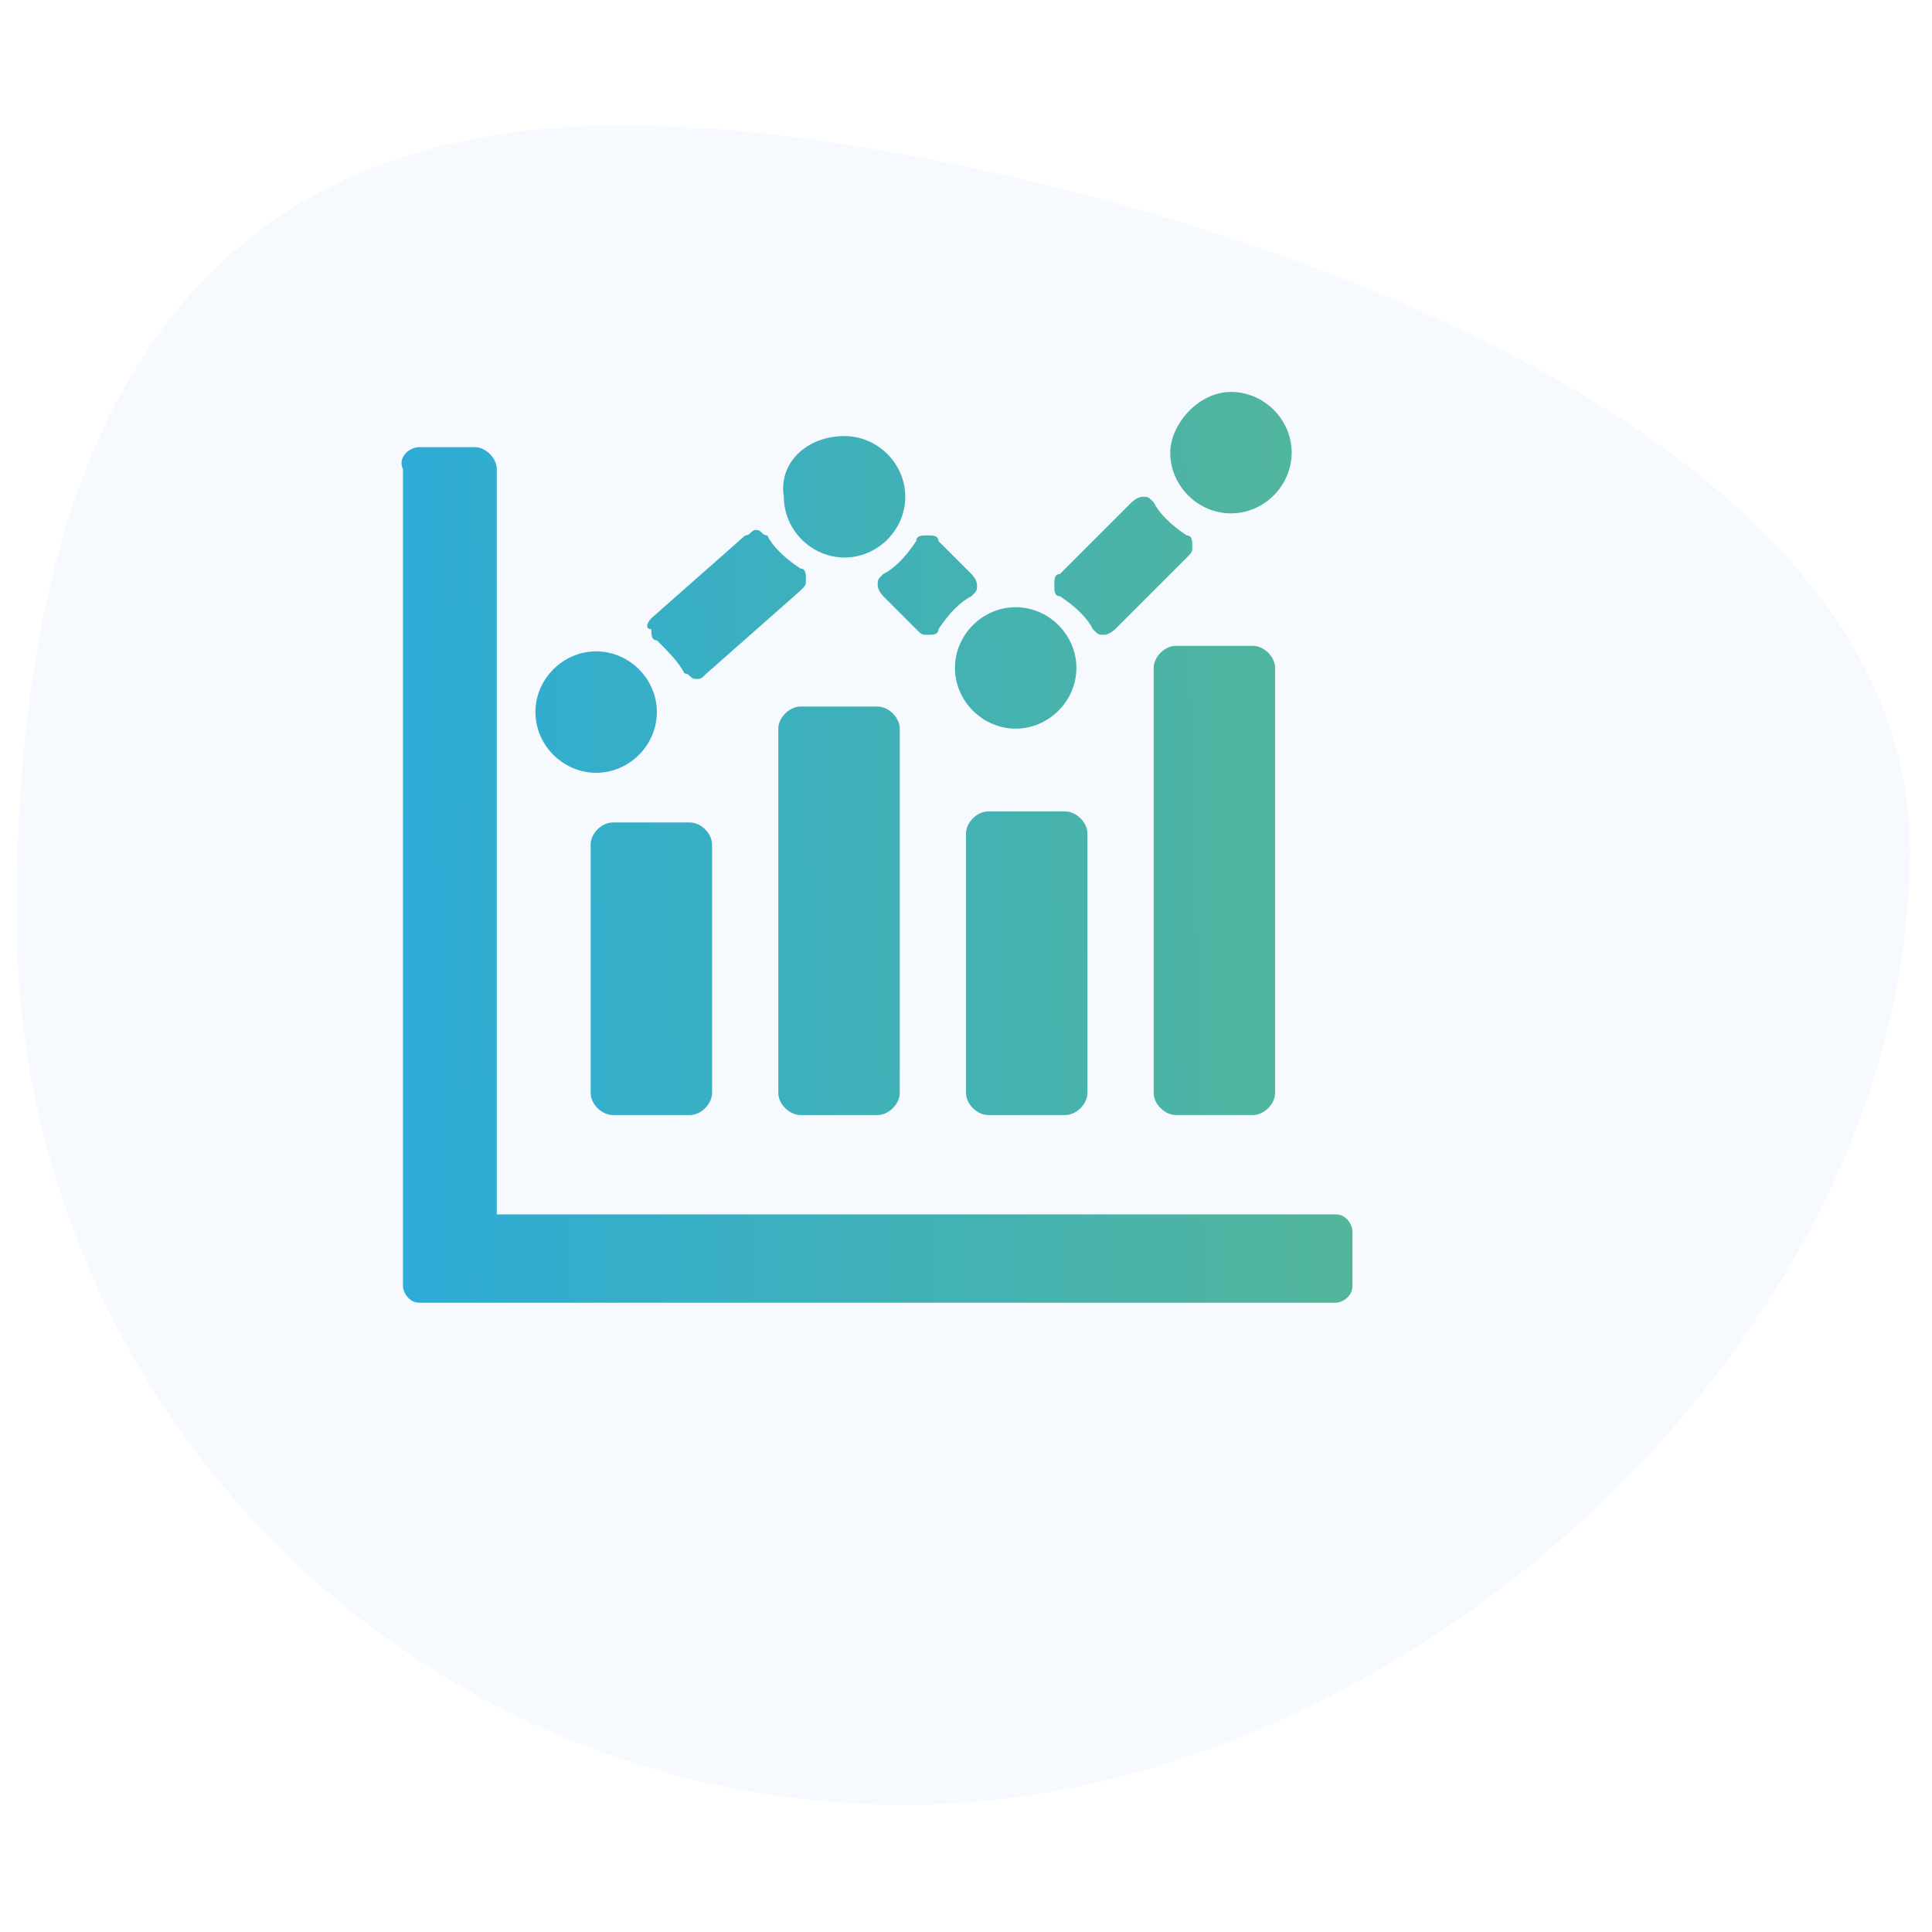 <?xml version="1.0" encoding="utf-8"?>
<!-- Generator: Adobe Illustrator 27.0.0, SVG Export Plug-In . SVG Version: 6.00 Build 0)  -->
<svg version="1.1" id="Layer_1" xmlns="http://www.w3.org/2000/svg" xmlns:xlink="http://www.w3.org/1999/xlink" x="0px" y="0px"
	 viewBox="0 0 35 35" style="enable-background:new 0 0 35 35;" xml:space="preserve">
<style type="text/css">
	.st0{opacity:5.000000e-02;fill:#478DF6;enable-background:new    ;}
	.st1{fill-rule:evenodd;clip-rule:evenodd;fill:url(#SVGID_1_);}
	.st2{fill:url(#SVGID_00000090295048647206114440000017061760569158340007_);}
	.st3{fill:url(#SVGID_00000130643772722783704150000003968393666070458511_);}
	.st4{fill:url(#SVGID_00000023246591508536747460000017756069338821870007_);}
	.st5{fill:url(#SVGID_00000175294903295732080520000009082558818171206810_);}
	.st6{fill-rule:evenodd;clip-rule:evenodd;fill:url(#SVGID_00000162320503699953379910000007622634602327576218_);}
	.st7{fill-rule:evenodd;clip-rule:evenodd;fill:url(#SVGID_00000106114340326390745080000010916541727975057797_);}
	.st8{fill-rule:evenodd;clip-rule:evenodd;fill:url(#SVGID_00000030462695263848238890000017769000759052190370_);}
	.st9{fill-rule:evenodd;clip-rule:evenodd;fill:url(#SVGID_00000047044046475287613060000007203451467265372336_);}
	.st10{fill-rule:evenodd;clip-rule:evenodd;fill:url(#SVGID_00000128456558952685450850000011448986871279347612_);}
</style>
<path class="st0" d="M34.6,15.4c0,8.9-9.3,17.3-18.2,17.3S0.3,25.5,0.3,16.6s3.1-14.8,12-14.3C18.1,2.5,34.6,6.5,34.6,15.4z"/>
<g>
	<g>
		<g>
			
				<linearGradient id="SVGID_1_" gradientUnits="userSpaceOnUse" x1="4.269" y1="26.006" x2="50.36" y2="27.203" gradientTransform="matrix(1 0 0 -1 0 37)">
				<stop  offset="0" style="stop-color:#27AAE1"/>
				<stop  offset="1" style="stop-color:#8DC63F"/>
			</linearGradient>
			<path class="st1" d="M11.8,11.2l1.7-1.5c0.1,0,0.1-0.1,0.2-0.1c0.1,0,0.1,0.1,0.2,0.1c0.1,0.2,0.3,0.4,0.6,0.6
				c0.1,0,0.1,0.1,0.1,0.2c0,0.1,0,0.1-0.1,0.2l-1.7,1.5c-0.1,0.1-0.1,0.1-0.2,0.1c-0.1,0-0.1-0.1-0.2-0.1c-0.1-0.2-0.3-0.4-0.5-0.6
				c-0.1,0-0.1-0.1-0.1-0.2C11.7,11.4,11.7,11.3,11.8,11.2L11.8,11.2z M17,9.8l0.6,0.6c0,0,0.1,0.1,0.1,0.2c0,0.1,0,0.1-0.1,0.2
				c-0.2,0.1-0.4,0.3-0.6,0.6c0,0.1-0.1,0.1-0.2,0.1c-0.1,0-0.1,0-0.2-0.1L16,10.8c0,0-0.1-0.1-0.1-0.2c0-0.1,0-0.1,0.1-0.2
				c0.2-0.1,0.4-0.3,0.6-0.6c0-0.1,0.1-0.1,0.2-0.1C16.9,9.7,17,9.7,17,9.8L17,9.8z M19.2,10.4l1.3-1.3c0,0,0.1-0.1,0.2-0.1
				c0.1,0,0.1,0,0.2,0.1c0.1,0.2,0.3,0.4,0.6,0.6c0.1,0,0.1,0.1,0.1,0.2c0,0.1,0,0.1-0.1,0.2l-1.3,1.3c0,0-0.1,0.1-0.2,0.1
				c-0.1,0-0.1,0-0.2-0.1c-0.1-0.2-0.3-0.4-0.6-0.6c-0.1,0-0.1-0.1-0.1-0.2C19.1,10.5,19.1,10.4,19.2,10.4L19.2,10.4z"/>
		</g>
	</g>
	<g>
		<g>
			
				<linearGradient id="SVGID_00000042731232137489302310000009893030156111515809_" gradientUnits="userSpaceOnUse" x1="4.21" y1="28.277" x2="50.301" y2="29.474" gradientTransform="matrix(1 0 0 -1 0 37)">
				<stop  offset="0" style="stop-color:#27AAE1"/>
				<stop  offset="1" style="stop-color:#8DC63F"/>
			</linearGradient>
			<path style="fill:url(#SVGID_00000042731232137489302310000009893030156111515809_);" d="M22.3,7.1c0.6,0,1.1,0.5,1.1,1.1
				s-0.5,1.1-1.1,1.1s-1.1-0.5-1.1-1.1C21.2,7.7,21.7,7.1,22.3,7.1L22.3,7.1z"/>
		</g>
	</g>
	<g>
		<g>
			
				<linearGradient id="SVGID_00000140012673568766763650000015450721783799242677_" gradientUnits="userSpaceOnUse" x1="4.309" y1="24.481" x2="50.4" y2="25.678" gradientTransform="matrix(1 0 0 -1 0 37)">
				<stop  offset="0" style="stop-color:#27AAE1"/>
				<stop  offset="1" style="stop-color:#8DC63F"/>
			</linearGradient>
			<path style="fill:url(#SVGID_00000140012673568766763650000015450721783799242677_);" d="M18.4,11c0.6,0,1.1,0.5,1.1,1.1
				c0,0.6-0.5,1.1-1.1,1.1c-0.6,0-1.1-0.5-1.1-1.1S17.8,11,18.4,11L18.4,11z"/>
		</g>
	</g>
	<g>
		<g>
			
				<linearGradient id="SVGID_00000021110703343839480620000000736662584174990996_" gradientUnits="userSpaceOnUse" x1="4.225" y1="27.689" x2="50.317" y2="28.886" gradientTransform="matrix(1 0 0 -1 0 37)">
				<stop  offset="0" style="stop-color:#27AAE1"/>
				<stop  offset="1" style="stop-color:#8DC63F"/>
			</linearGradient>
			<path style="fill:url(#SVGID_00000021110703343839480620000000736662584174990996_);" d="M15.3,7.9c0.6,0,1.1,0.5,1.1,1.1
				s-0.5,1.1-1.1,1.1c-0.6,0-1.1-0.5-1.1-1.1C14.1,8.4,14.6,7.9,15.3,7.9L15.3,7.9z"/>
		</g>
	</g>
	<g>
		<g>
			
				<linearGradient id="SVGID_00000103987552300519248960000009637055818478894223_" gradientUnits="userSpaceOnUse" x1="4.323" y1="23.915" x2="50.415" y2="25.113" gradientTransform="matrix(1 0 0 -1 0 37)">
				<stop  offset="0" style="stop-color:#27AAE1"/>
				<stop  offset="1" style="stop-color:#8DC63F"/>
			</linearGradient>
			<path style="fill:url(#SVGID_00000103987552300519248960000009637055818478894223_);" d="M10.8,11.8c0.6,0,1.1,0.5,1.1,1.1
				S11.4,14,10.8,14c-0.6,0-1.1-0.5-1.1-1.1S10.2,11.8,10.8,11.8L10.8,11.8z"/>
		</g>
	</g>
	<g>
		<g>
			
				<linearGradient id="SVGID_00000060031060057552074120000007076208927480670095_" gradientUnits="userSpaceOnUse" x1="4.41" y1="20.597" x2="50.501" y2="21.794" gradientTransform="matrix(1 0 0 -1 0 37)">
				<stop  offset="0" style="stop-color:#27AAE1"/>
				<stop  offset="1" style="stop-color:#8DC63F"/>
			</linearGradient>
			<path style="fill-rule:evenodd;clip-rule:evenodd;fill:url(#SVGID_00000060031060057552074120000007076208927480670095_);" d="
				M20.9,19.8v-7.7c0-0.2,0.2-0.4,0.4-0.4h1.4c0.2,0,0.4,0.2,0.4,0.4v7.7c0,0.2-0.2,0.4-0.4,0.4h-1.4C21.1,20.2,20.9,20,20.9,19.8
				L20.9,19.8z"/>
		</g>
	</g>
	<g>
		<g>
			
				<linearGradient id="SVGID_00000101070400321449196710000009522094770766122888_" gradientUnits="userSpaceOnUse" x1="4.446" y1="19.207" x2="50.537" y2="20.404" gradientTransform="matrix(1 0 0 -1 0 37)">
				<stop  offset="0" style="stop-color:#27AAE1"/>
				<stop  offset="1" style="stop-color:#8DC63F"/>
			</linearGradient>
			<path style="fill-rule:evenodd;clip-rule:evenodd;fill:url(#SVGID_00000101070400321449196710000009522094770766122888_);" d="
				M17.5,19.8v-4.7c0-0.2,0.2-0.4,0.4-0.4h1.4c0.2,0,0.4,0.2,0.4,0.4v4.7c0,0.2-0.2,0.4-0.4,0.4h-1.4C17.7,20.2,17.5,20,17.5,19.8
				L17.5,19.8z"/>
		</g>
	</g>
	<g>
		<g>
			
				<linearGradient id="SVGID_00000051373003054144708160000009515443485199858568_" gradientUnits="userSpaceOnUse" x1="4.419" y1="20.235" x2="50.51" y2="21.432" gradientTransform="matrix(1 0 0 -1 0 37)">
				<stop  offset="0" style="stop-color:#27AAE1"/>
				<stop  offset="1" style="stop-color:#8DC63F"/>
			</linearGradient>
			<path style="fill-rule:evenodd;clip-rule:evenodd;fill:url(#SVGID_00000051373003054144708160000009515443485199858568_);" d="
				M14.1,19.8v-6.6c0-0.2,0.2-0.4,0.4-0.4h1.4c0.2,0,0.4,0.2,0.4,0.4v6.6c0,0.2-0.2,0.4-0.4,0.4h-1.4C14.3,20.2,14.1,20,14.1,19.8
				L14.1,19.8z"/>
		</g>
	</g>
	<g>
		<g>
			
				<linearGradient id="SVGID_00000007399118863990824210000006611340081237844144_" gradientUnits="userSpaceOnUse" x1="4.444" y1="19.284" x2="50.535" y2="20.481" gradientTransform="matrix(1 0 0 -1 0 37)">
				<stop  offset="0" style="stop-color:#27AAE1"/>
				<stop  offset="1" style="stop-color:#8DC63F"/>
			</linearGradient>
			<path style="fill-rule:evenodd;clip-rule:evenodd;fill:url(#SVGID_00000007399118863990824210000006611340081237844144_);" d="
				M10.7,19.8v-4.5c0-0.2,0.2-0.4,0.4-0.4h1.4c0.2,0,0.4,0.2,0.4,0.4v4.5c0,0.2-0.2,0.4-0.4,0.4h-1.4C10.9,20.2,10.7,20,10.7,19.8
				L10.7,19.8z"/>
		</g>
	</g>
	<g>
		<g>
			
				<linearGradient id="SVGID_00000083063779566564048520000013171438721817653646_" gradientUnits="userSpaceOnUse" x1="4.386" y1="20.764" x2="50.478" y2="21.961" gradientTransform="matrix(1 0 0 -1 0 37)">
				<stop  offset="0" style="stop-color:#27AAE1"/>
				<stop  offset="1" style="stop-color:#8DC63F"/>
			</linearGradient>
			<path style="fill-rule:evenodd;clip-rule:evenodd;fill:url(#SVGID_00000083063779566564048520000013171438721817653646_);" d="
				M7.6,8.1h1C8.8,8.1,9,8.3,9,8.5V22h0.8h0.9h2.2h1.2h2.2h1.2h2.2h1.2h2.2h1.1c0.2,0,0.3,0.2,0.3,0.3v1c0,0.2-0.2,0.3-0.3,0.3H7.6
				c-0.2,0-0.3-0.2-0.3-0.3V8.5C7.2,8.3,7.4,8.1,7.6,8.1L7.6,8.1z"/>
		</g>
	</g>
</g>
</svg>
